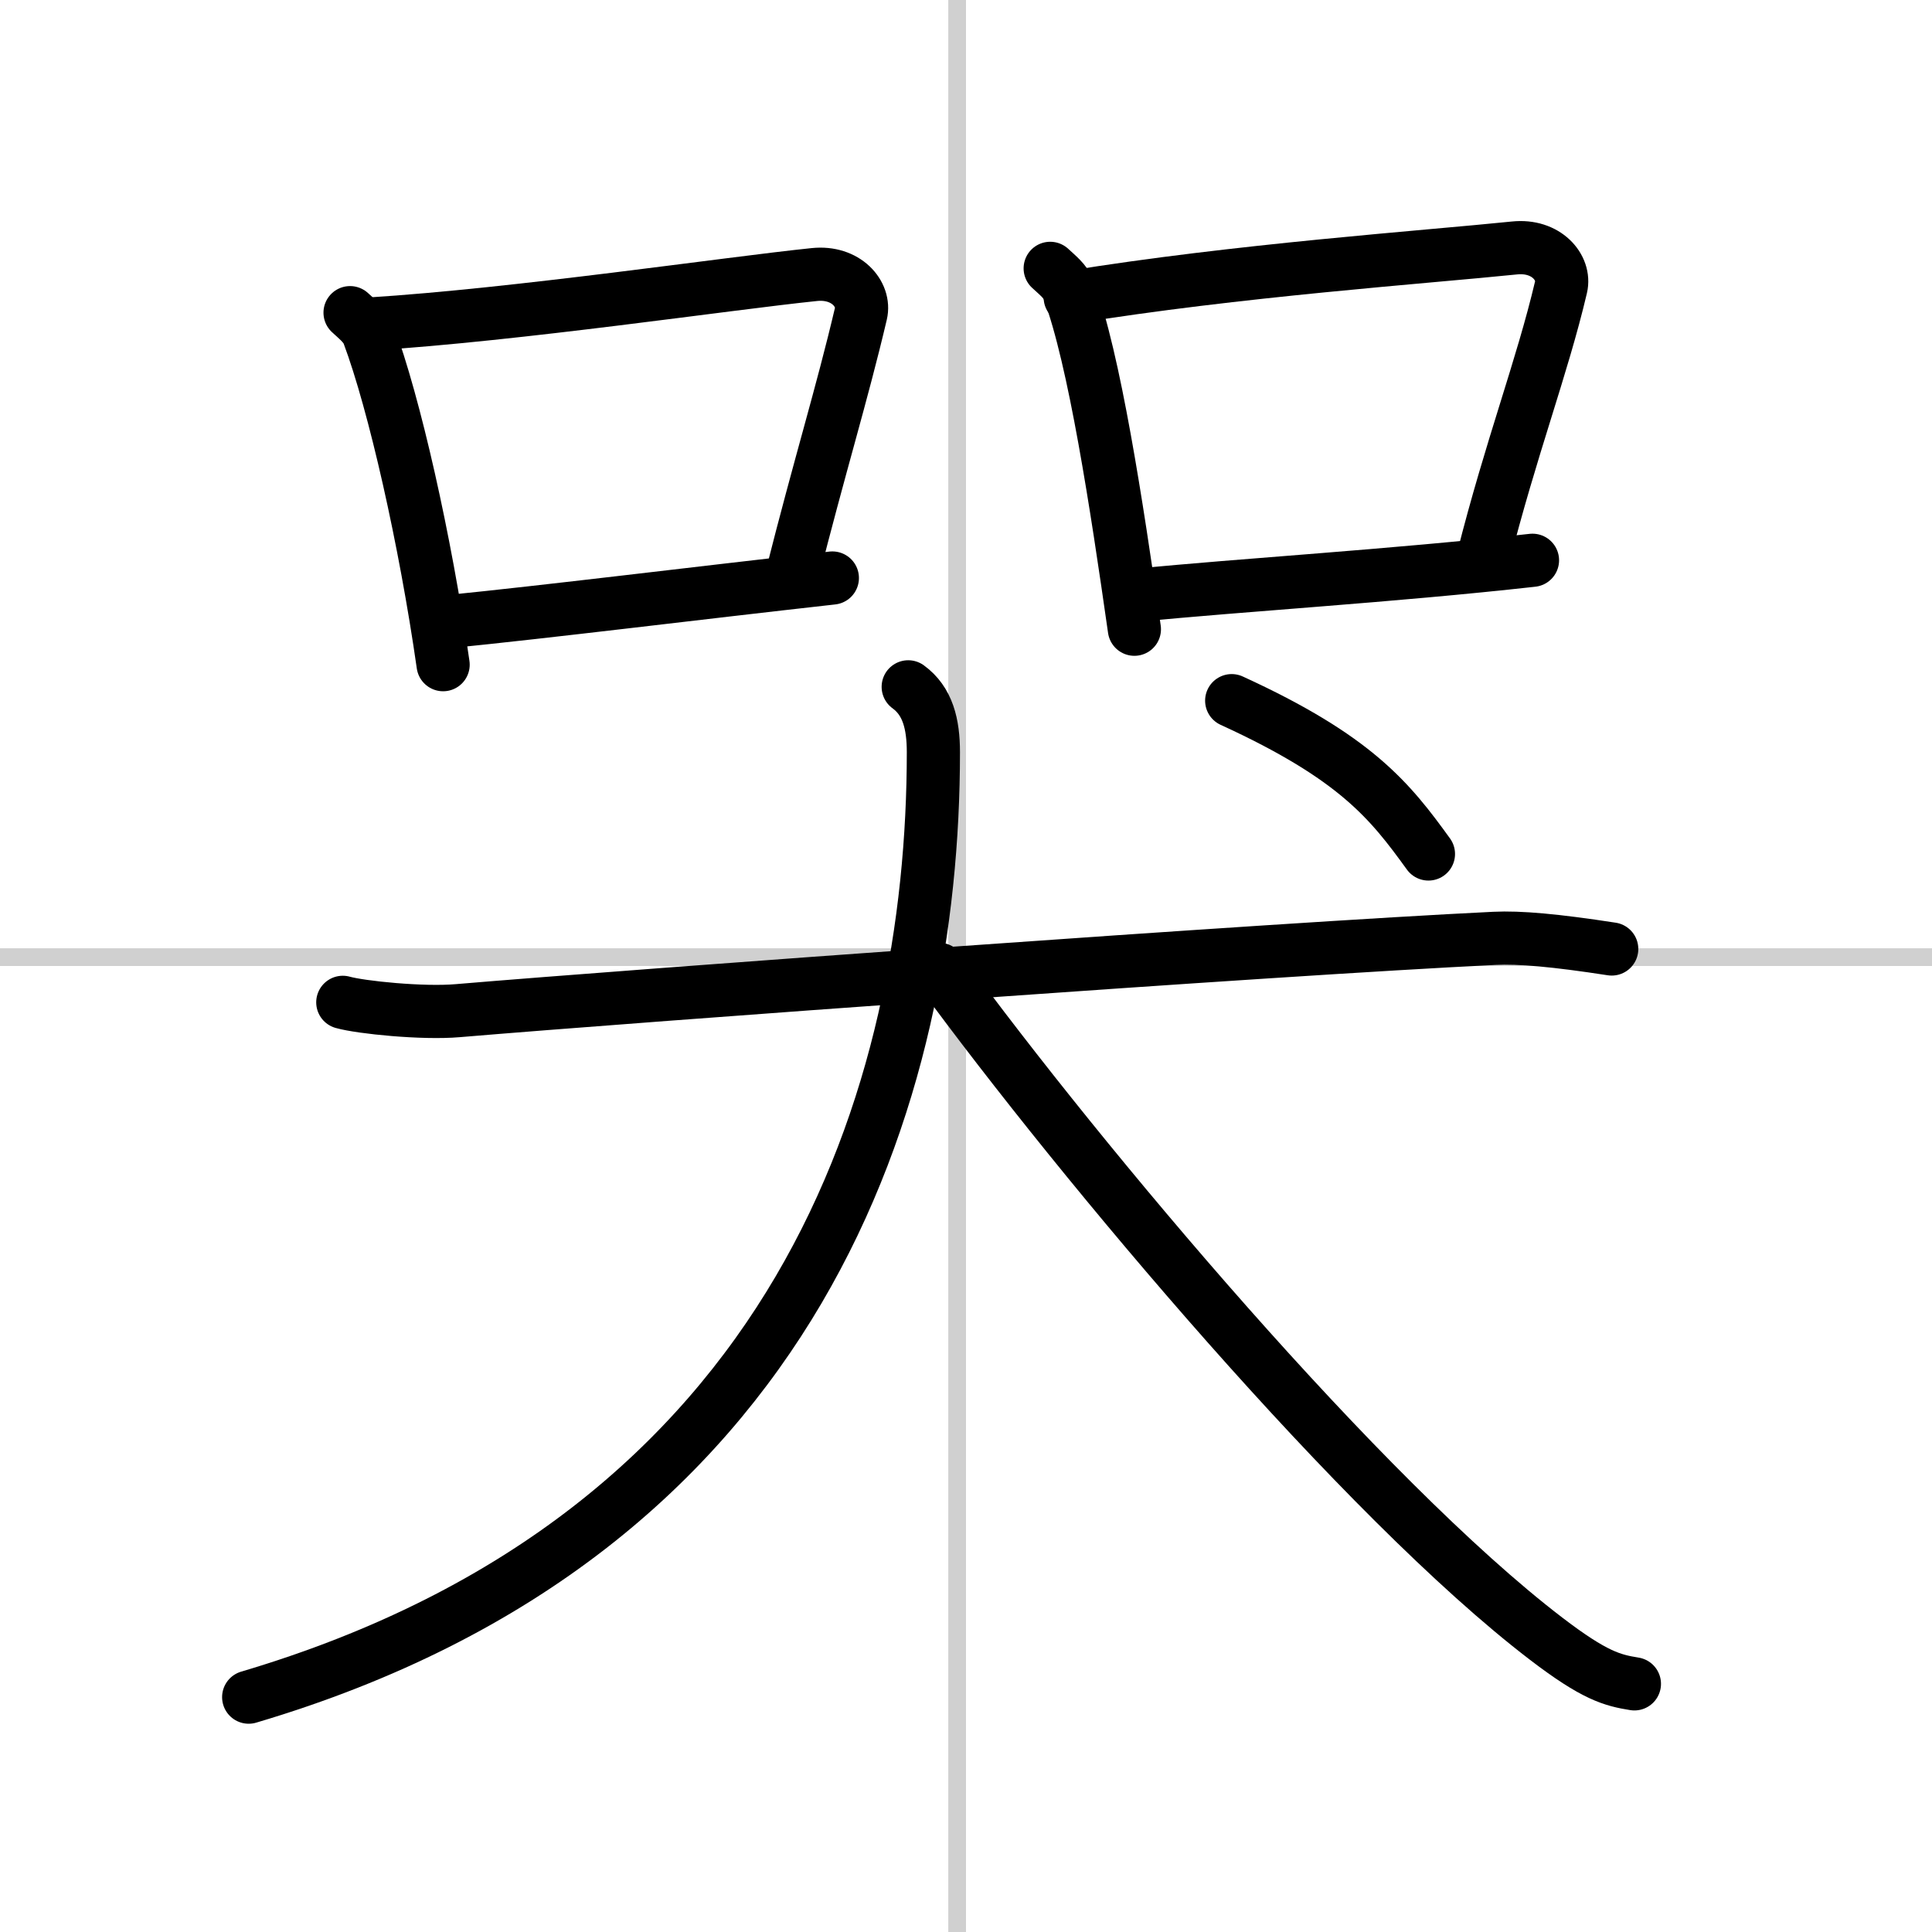 <svg width="400" height="400" viewBox="0 0 109 109" xmlns="http://www.w3.org/2000/svg"><rect x="0" y="0" width="109" height="109" fill="#808080" stroke="none"/><g fill="none" stroke="#000" stroke-linecap="round" stroke-linejoin="round" stroke-width="3"><rect width="100%" height="100%" fill="#fff" stroke="#fff"/><line x1="54" x2="54" y2="109" stroke="#d0d0d0" stroke-width="1"/><line x2="109" y1="54" y2="54" stroke="#d0d0d0" stroke-width="1"/><path d="M19.75,17.64c0.42,0.39,0.85,0.72,1.04,1.21C22.25,22.75,24,30.5,25,37.5"/><path d="M20.88,18.28C29.25,17.75,41,16,45.94,15.49c1.8-0.19,2.89,1.11,2.63,2.21c-1.07,4.55-2.32,8.55-3.91,14.85"/><path d="M25.2,35.08C31,34.5,39,33.5,46.96,32.61"/><path d="M59.25,15.14c0.42,0.39,0.85,0.72,1.04,1.21C61.75,20.25,63,28.5,64,35.5"/><path d="m60.38 16.78c9.37-1.53 20.12-2.28 25.06-2.79 1.8-0.19 2.89 1.11 2.63 2.21-1.07 4.55-2.82 9.05-4.41 15.35"/><path d="M64.2,33.58C70,33,78.5,32.5,86.46,31.61"/><path d="m19.34 56.55c1.03 0.29 4.51 0.64 6.48 0.47 10.32-0.87 46.05-3.48 58.49-4.08 1.42-0.07 3.44 0.11 6.62 0.6"/><path d="m51.24 38.75c1.1 0.8 1.42 2.09 1.42 3.69 0 19.06-7.41 44.06-38.63 53.31"/><path d="m52.99 54.69c8.12 11.09 23.9 29.86 34.25 37.77 2.72 2.08 3.72 2.34 4.97 2.54"/><path d="m69.49 39.53c7.01 3.21 8.93 5.65 11.1 8.65"/></g></svg>
